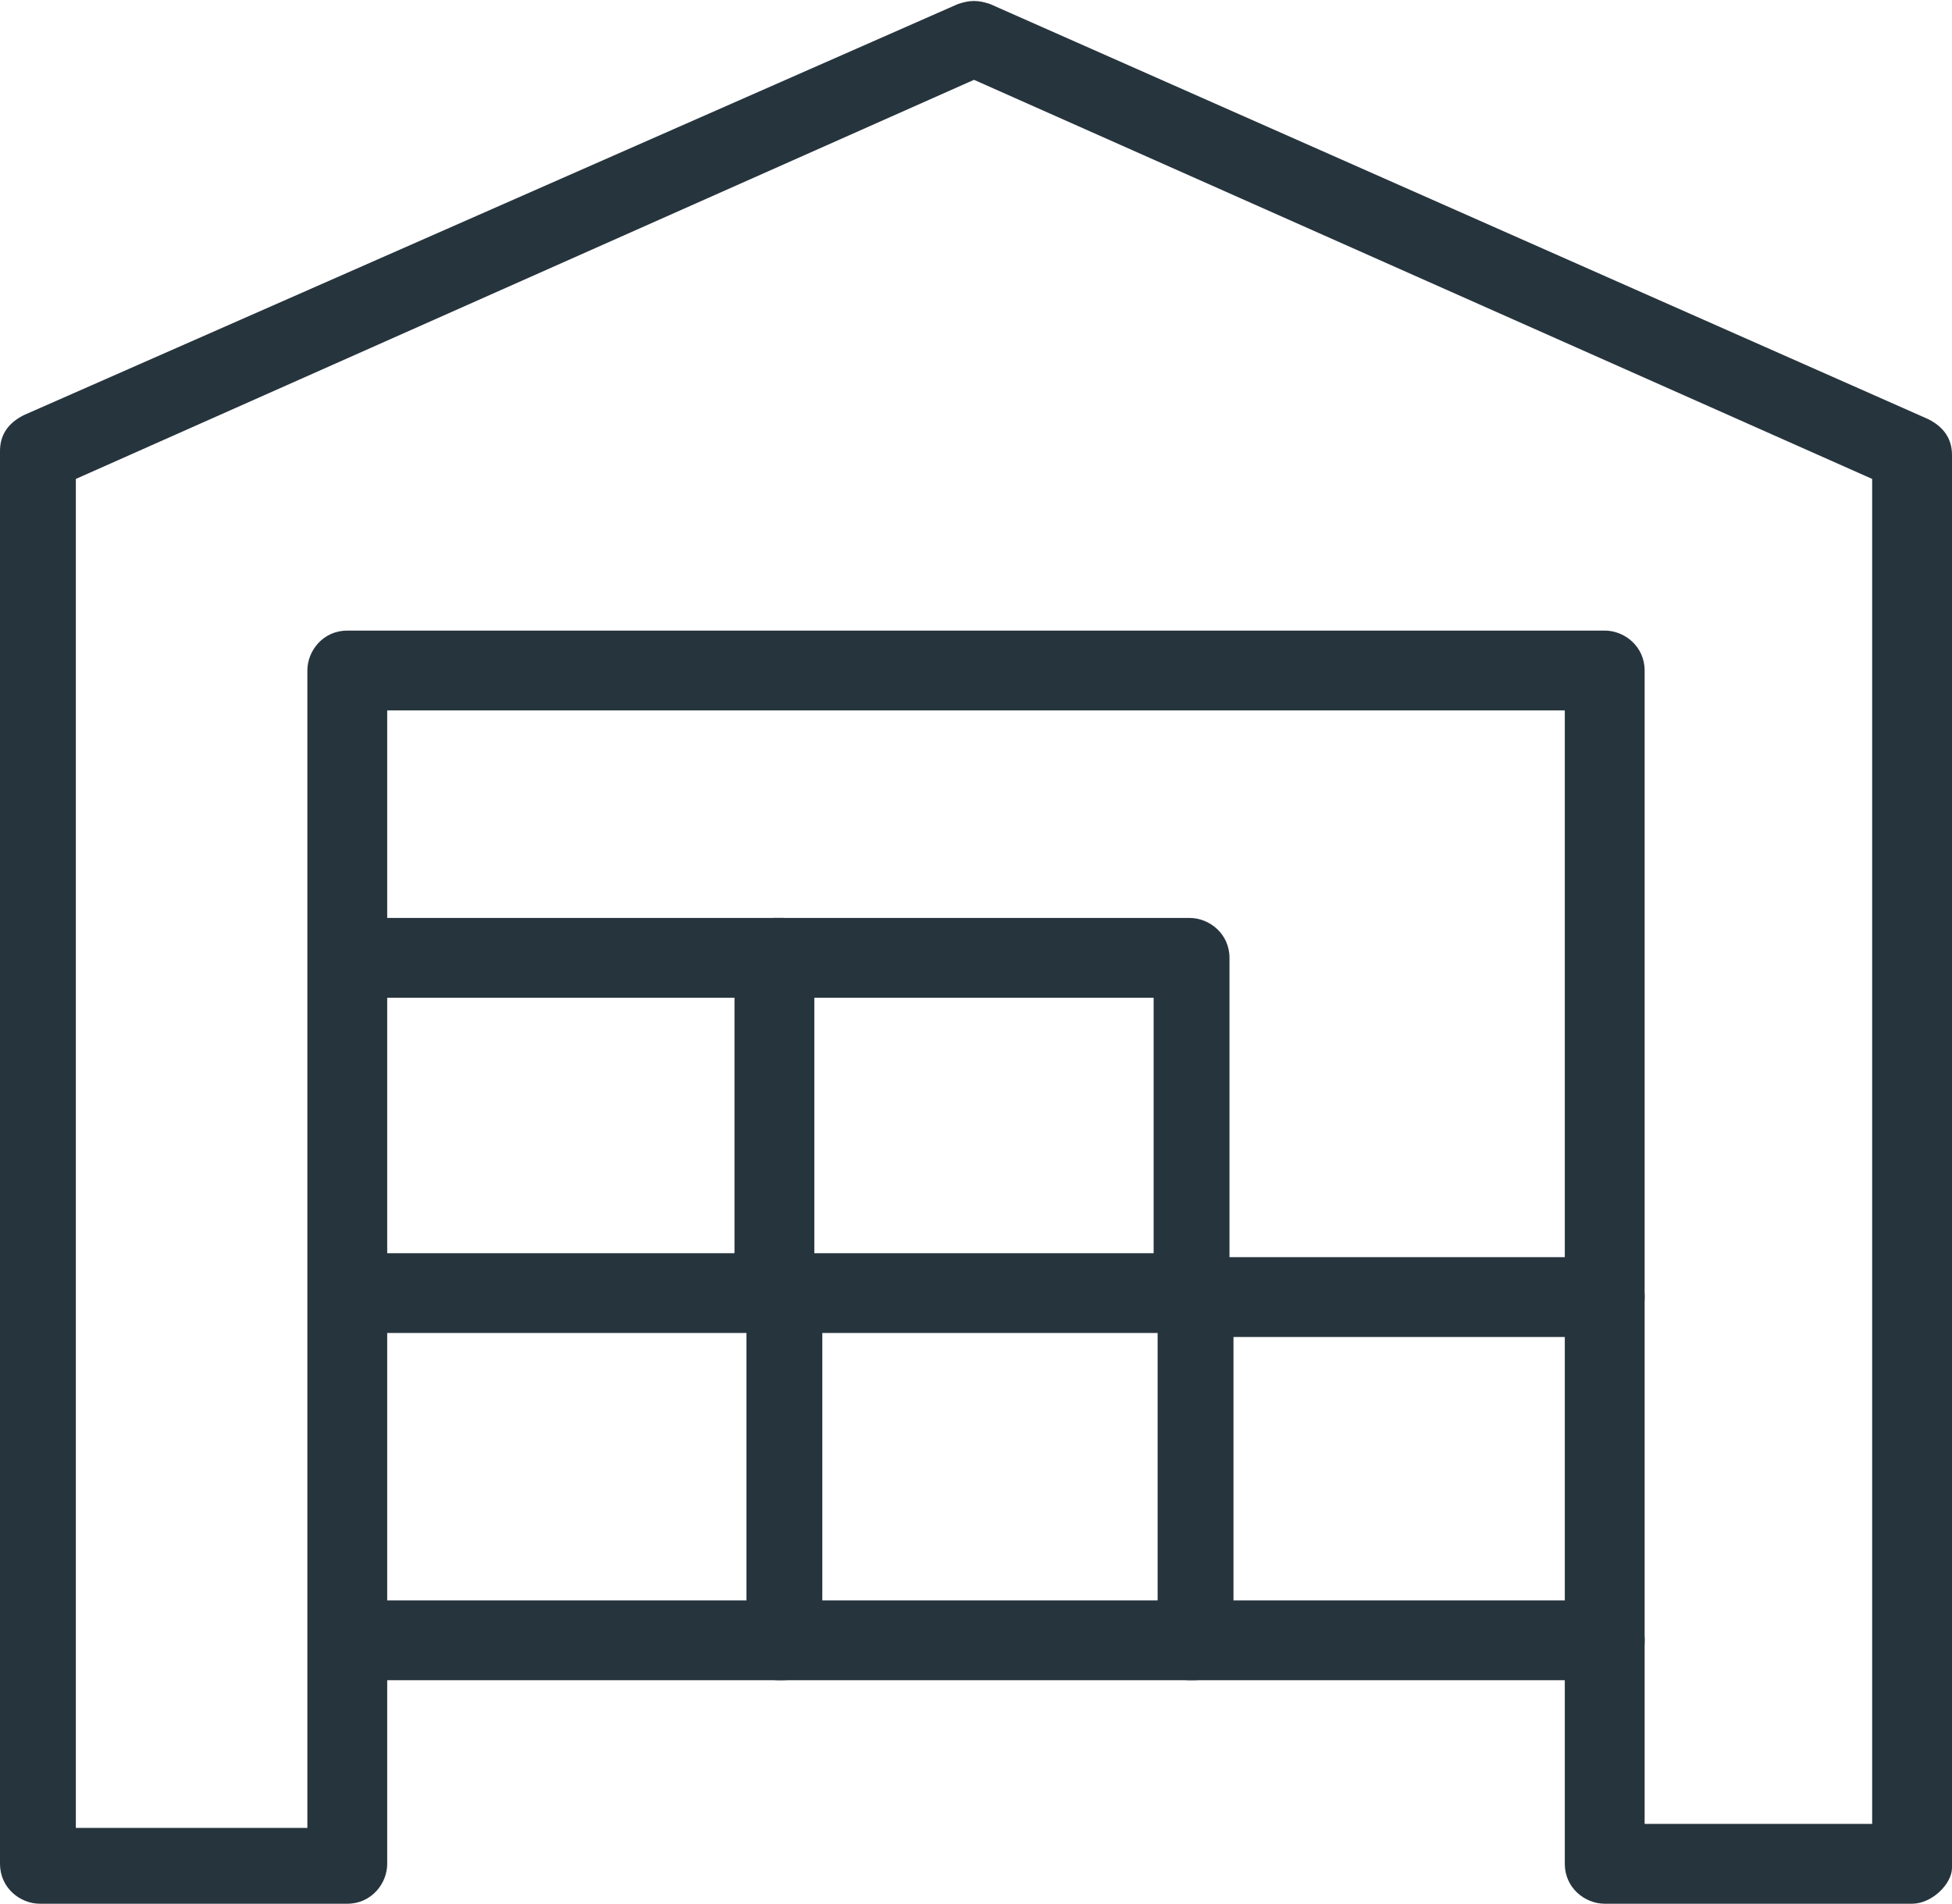 <?xml version="1.0" encoding="utf-8"?>
<!-- Generator: Adobe Illustrator 27.0.1, SVG Export Plug-In . SVG Version: 6.00 Build 0)  -->
<svg version="1.1" id="Layer_1" xmlns="http://www.w3.org/2000/svg" xmlns:xlink="http://www.w3.org/1999/xlink" x="0px" y="0px"
	 viewBox="0 0 48.9 47.7" style="enable-background:new 0 0 48.9 47.7;" xml:space="preserve">
<style type="text/css">
	.st0{fill:#26343D;}
</style>
<g>
	<path class="st0" d="M47.9,47.7h-7.7c-0.5,0-1-0.4-1-1V17.8H9.7v28.9c0,0.5-0.4,1-1,1H1c-0.5,0-1-0.4-1-1V11.3
		c0-0.4,0.2-0.7,0.6-0.9L24,0.1c0.3-0.1,0.5-0.1,0.8,0l23.5,10.4c0.4,0.2,0.6,0.5,0.6,0.9v35.4C48.9,47.2,48.4,47.7,47.9,47.7z
		 M41.1,45.7h5.8V12L24.4,2L1.9,12v33.8h5.8V16.8c0-0.5,0.4-1,1-1h31.5c0.5,0,1,0.4,1,1V45.7z"/>
	<path class="st0" d="M19.6,25H9.2c-0.5,0-1-0.4-1-1c0-0.5,0.4-1,1-1h10.4c0.5,0,1,0.4,1,1C20.6,24.6,20.2,25,19.6,25z"/>
	<path class="st0" d="M29.9,33.6c-0.5,0-1-0.4-1-1V25h-8.5v7.6c0,0.5-0.4,1-1,1c-0.5,0-1-0.4-1-1V24c0-0.5,0.4-1,1-1h10.4
		c0.5,0,1,0.4,1,1v8.6C30.9,33.2,30.5,33.6,29.9,33.6z"/>
	<path class="st0" d="M19.6,42.1H9.2c-0.5,0-1-0.4-1-1s0.4-1,1-1h9.5v-6.7H9.2c-0.5,0-1-0.4-1-1c0-0.5,0.4-1,1-1h10.4
		c0.5,0,1,0.4,1,1v8.6C20.6,41.7,20.2,42.1,19.6,42.1z"/>
	<path class="st0" d="M29.9,42.1H19.5c-0.5,0-1-0.4-1-1s0.4-1,1-1H29v-6.7h-9.5c-0.5,0-1-0.4-1-1c0-0.5,0.4-1,1-1h10.4
		c0.5,0,1,0.4,1,1v8.6C30.9,41.7,30.5,42.1,29.9,42.1z"/>
	<path class="st0" d="M40.3,33.5H29.8c-0.5,0-1-0.4-1-1c0-0.5,0.4-1,1-1h10.4c0.5,0,1,0.4,1,1C41.2,33,40.8,33.5,40.3,33.5z"/>
	<path class="st0" d="M40.3,42.1H29.8c-0.5,0-1-0.4-1-1s0.4-1,1-1h10.4c0.5,0,1,0.4,1,1S40.8,42.1,40.3,42.1z"/>
</g>
</svg>

